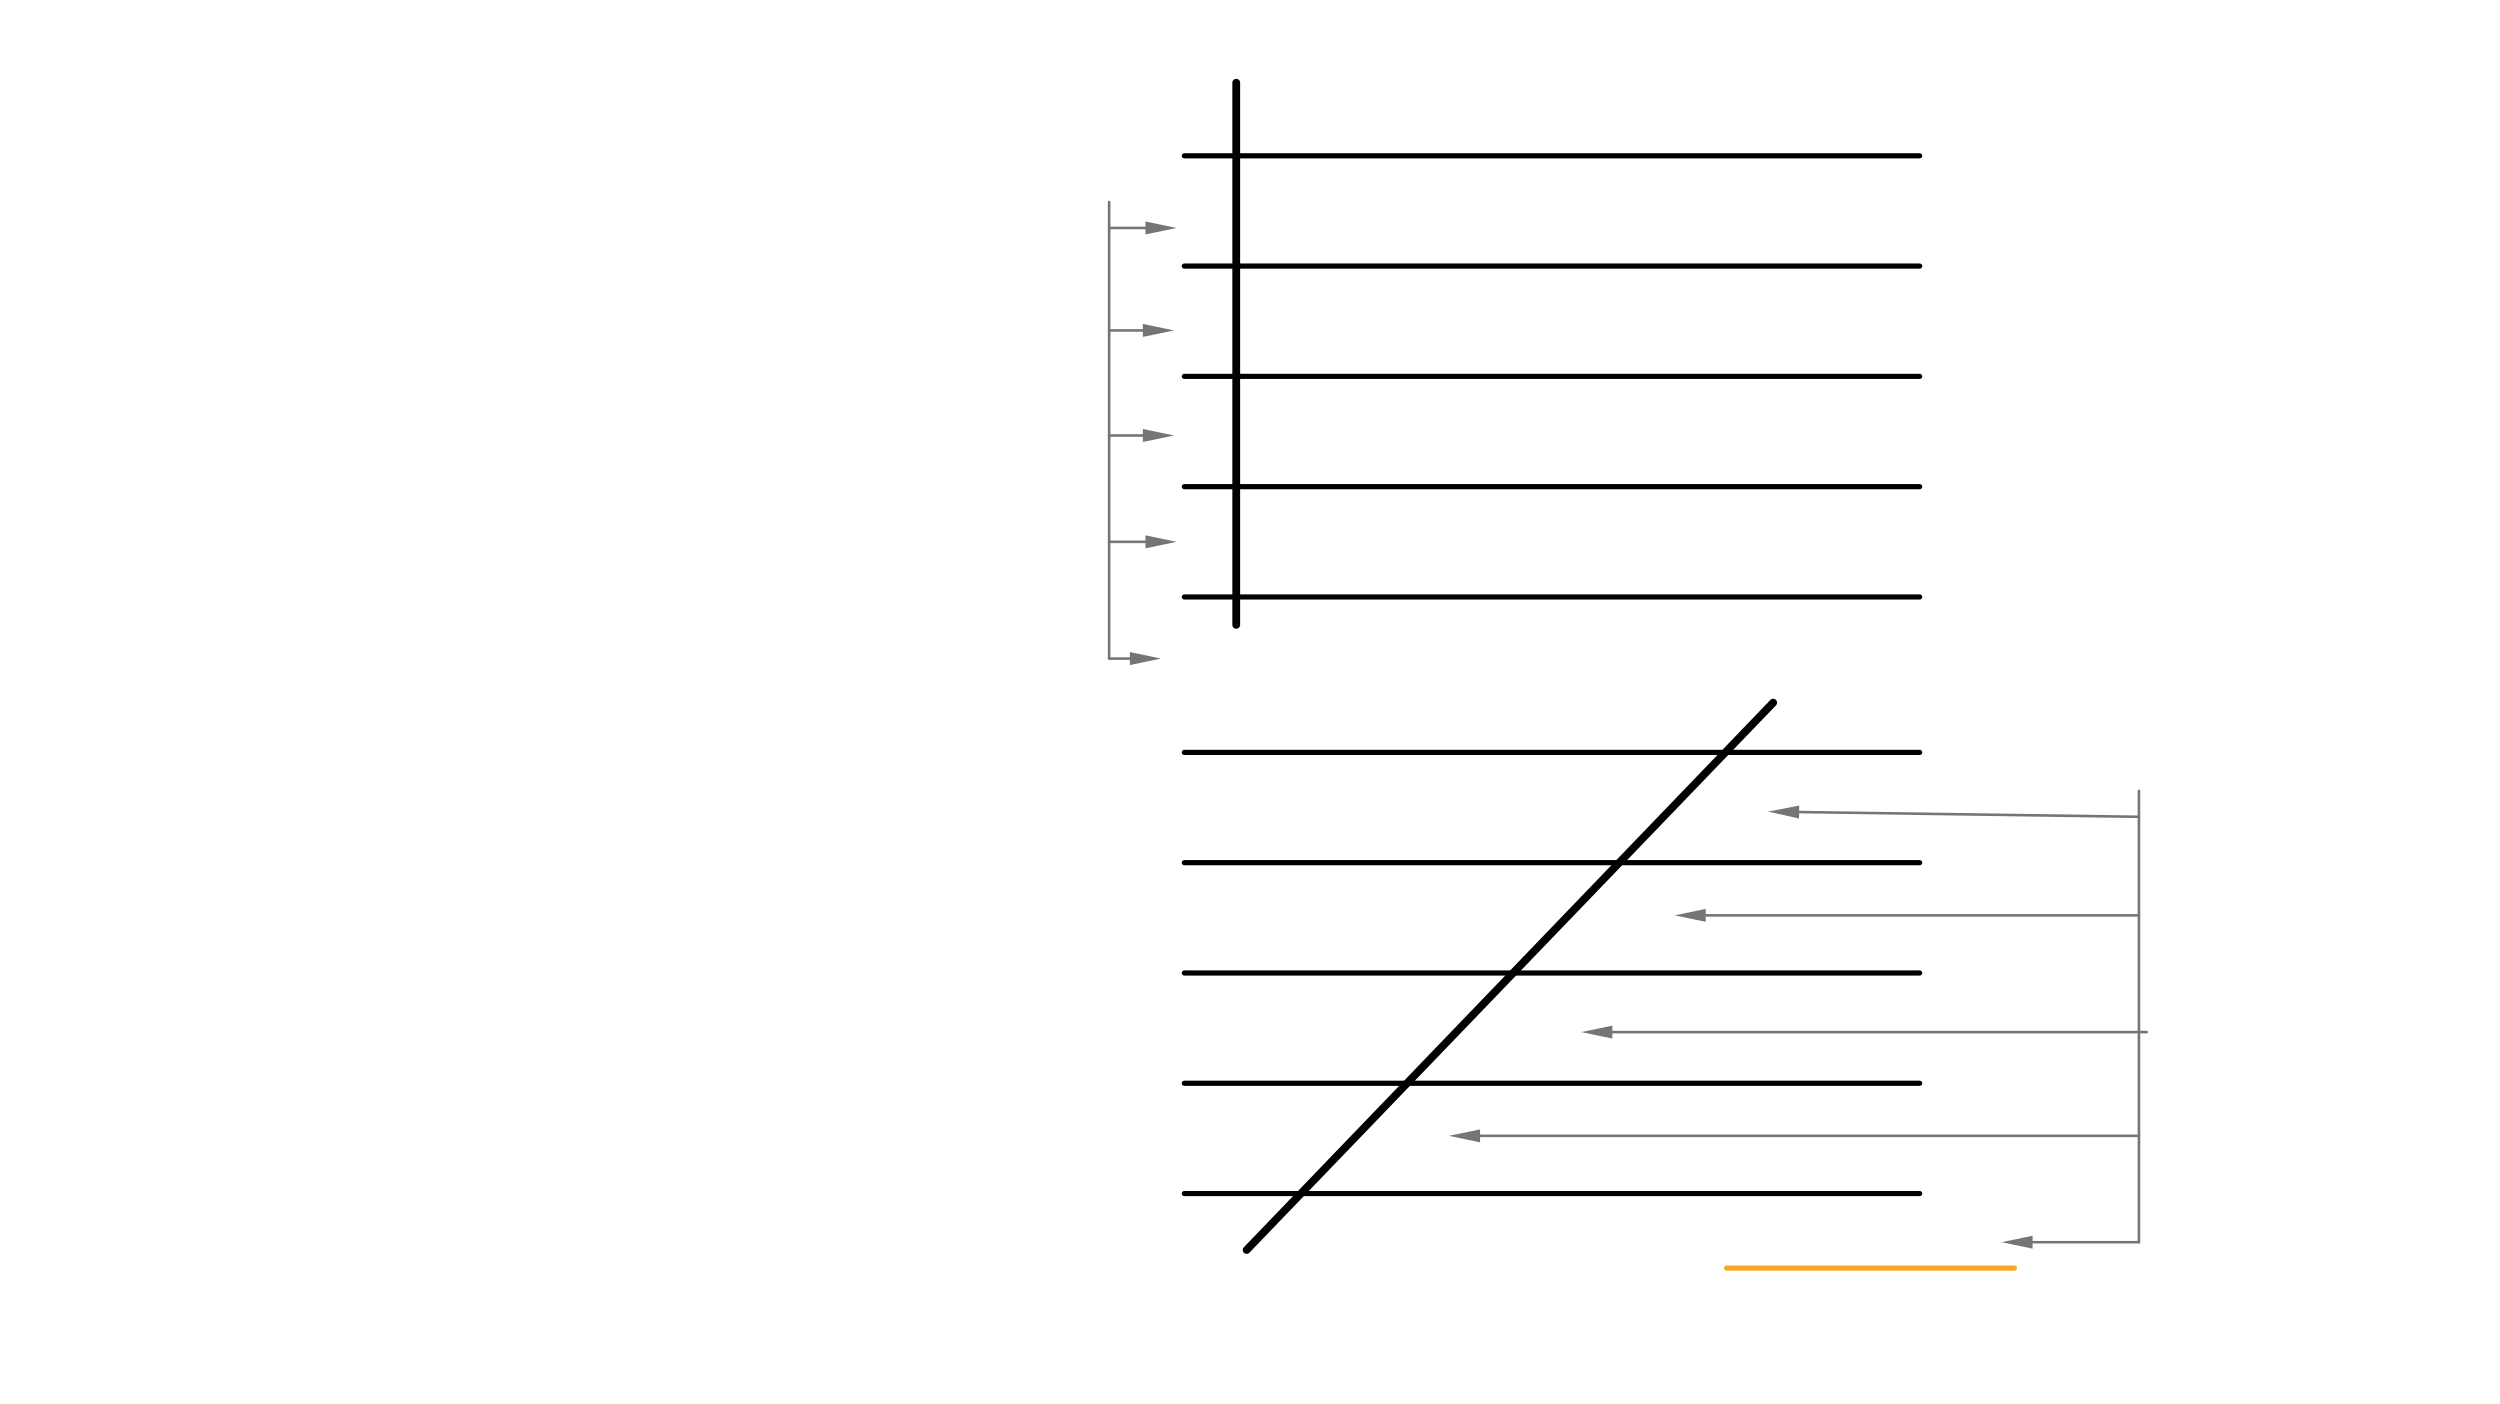 <svg xmlns="http://www.w3.org/2000/svg" class="svg--816" height="100%" preserveAspectRatio="xMidYMid meet" viewBox="0 0 963.78 541.417" width="100%"><defs><marker id="marker-arrow" markerHeight="16" markerUnits="userSpaceOnUse" markerWidth="24" orient="auto-start-reverse" refX="24" refY="4" viewBox="0 0 24 8"><path d="M 0 0 L 24 4 L 0 8 z" stroke="inherit"></path></marker></defs><g class="aux-layer--949"><g class="element--733"><line stroke="#757575" stroke-dasharray="none" stroke-linecap="round" stroke-width="1" x1="427.583" x2="435.583" y1="253.883" y2="253.883"></line><path d="M447.583,253.883 l12,2.5 l0,-5 z" fill="#757575" stroke="#757575" stroke-width="0" transform="rotate(180, 447.583, 253.883)"></path></g><g class="element--733"><line stroke="#757575" stroke-dasharray="none" stroke-linecap="round" stroke-width="1" x1="427.583" x2="427.583" y1="253.883" y2="208.883"></line></g><g class="element--733"><line stroke="#757575" stroke-dasharray="none" stroke-linecap="round" stroke-width="1" x1="427.583" x2="441.583" y1="208.883" y2="208.883"></line><path d="M453.583,208.883 l12,2.5 l0,-5 z" fill="#757575" stroke="#757575" stroke-width="0" transform="rotate(180, 453.583, 208.883)"></path></g><g class="element--733"><line stroke="#757575" stroke-dasharray="none" stroke-linecap="round" stroke-width="1" x1="427.583" x2="427.583" y1="208.883" y2="77.883"></line></g><g class="element--733"><line stroke="#757575" stroke-dasharray="none" stroke-linecap="round" stroke-width="1" x1="427.583" x2="440.583" y1="167.883" y2="167.883"></line><path d="M452.583,167.883 l12,2.5 l0,-5 z" fill="#757575" stroke="#757575" stroke-width="0" transform="rotate(180, 452.583, 167.883)"></path></g><g class="element--733"><line stroke="#757575" stroke-dasharray="none" stroke-linecap="round" stroke-width="1" x1="427.583" x2="440.583" y1="127.383" y2="127.383"></line><path d="M452.583,127.383 l12,2.5 l0,-5 z" fill="#757575" stroke="#757575" stroke-width="0" transform="rotate(180, 452.583, 127.383)"></path></g><g class="element--733"><line stroke="#757575" stroke-dasharray="none" stroke-linecap="round" stroke-width="1" x1="427.583" x2="441.583" y1="87.883" y2="87.883"></line><path d="M453.583,87.883 l12,2.5 l0,-5 z" fill="#757575" stroke="#757575" stroke-width="0" transform="rotate(180, 453.583, 87.883)"></path></g><g class="element--733"><line stroke="#757575" stroke-dasharray="none" stroke-linecap="round" stroke-width="1" x1="783.583" x2="824.583" y1="478.883" y2="478.883"></line><path d="M771.583,478.883 l12,2.5 l0,-5 z" fill="#757575" stroke="#757575" stroke-width="0" transform="rotate(0, 771.583, 478.883)"></path></g><g class="element--733"><line stroke="#757575" stroke-dasharray="none" stroke-linecap="round" stroke-width="1" x1="824.583" x2="824.583" y1="478.883" y2="304.883"></line></g><g class="element--733"><line stroke="#757575" stroke-dasharray="none" stroke-linecap="round" stroke-width="1" x1="570.583" x2="824.583" y1="437.883" y2="437.883"></line><path d="M558.583,437.883 l12,2.5 l0,-5 z" fill="#757575" stroke="#757575" stroke-width="0" transform="rotate(0, 558.583, 437.883)"></path></g><g class="element--733"><line stroke="#757575" stroke-dasharray="none" stroke-linecap="round" stroke-width="1" x1="621.583" x2="827.583" y1="397.883" y2="397.883"></line><path d="M609.583,397.883 l12,2.5 l0,-5 z" fill="#757575" stroke="#757575" stroke-width="0" transform="rotate(0, 609.583, 397.883)"></path></g><g class="element--733"><line stroke="#757575" stroke-dasharray="none" stroke-linecap="round" stroke-width="1" x1="657.583" x2="824.583" y1="352.883" y2="352.883"></line><path d="M645.583,352.883 l12,2.5 l0,-5 z" fill="#757575" stroke="#757575" stroke-width="0" transform="rotate(0, 645.583, 352.883)"></path></g><g class="element--733"><line stroke="#757575" stroke-dasharray="none" stroke-linecap="round" stroke-width="1" x1="693.582" x2="824.584" y1="313.051" y2="314.883"></line><path d="M681.583,312.883 l12,2.5 l0,-5 z" fill="#757575" stroke="#757575" stroke-width="0" transform="rotate(0.801, 681.583, 312.883)"></path></g></g><g class="main-layer--75a"><g class="element--733"><line stroke="#000000" stroke-dasharray="none" stroke-linecap="round" stroke-width="2" x1="456.583" x2="740.048" y1="60.057" y2="60.057"></line></g><g class="element--733"><line stroke="#000000" stroke-dasharray="none" stroke-linecap="round" stroke-width="2" x1="456.583" x2="740.048" y1="102.576" y2="102.576"></line></g><g class="element--733"><line stroke="#000000" stroke-dasharray="none" stroke-linecap="round" stroke-width="2" x1="456.583" x2="740.048" y1="145.096" y2="145.096"></line></g><g class="element--733"><line stroke="#000000" stroke-dasharray="none" stroke-linecap="round" stroke-width="2" x1="456.583" x2="740.048" y1="187.616" y2="187.616"></line></g><g class="element--733"><line stroke="#000000" stroke-dasharray="none" stroke-linecap="round" stroke-width="2" x1="456.583" x2="740.048" y1="230.135" y2="230.135"></line></g><g class="element--733"><line stroke="#000000" stroke-dasharray="none" stroke-linecap="round" stroke-width="2" x1="456.583" x2="740.048" y1="460.135" y2="460.135"></line></g><g class="element--733"><line stroke="#000000" stroke-dasharray="none" stroke-linecap="round" stroke-width="2" x1="456.583" x2="740.048" y1="417.616" y2="417.616"></line></g><g class="element--733"><line stroke="#000000" stroke-dasharray="none" stroke-linecap="round" stroke-width="2" x1="456.583" x2="740.048" y1="375.096" y2="375.096"></line></g><g class="element--733"><line stroke="#000000" stroke-dasharray="none" stroke-linecap="round" stroke-width="2" x1="456.583" x2="740.048" y1="332.576" y2="332.576"></line></g><g class="element--733"><line stroke="#000000" stroke-dasharray="none" stroke-linecap="round" stroke-width="2" x1="456.583" x2="740.048" y1="290.057" y2="290.057"></line></g><g class="element--733"><line stroke="#000000" stroke-dasharray="none" stroke-linecap="round" stroke-width="3" x1="476.583" x2="476.583" y1="31.883" y2="240.883"></line></g><g class="element--733"><line stroke="#000000" stroke-dasharray="none" stroke-linecap="round" stroke-width="3" x1="683.583" x2="480.583" y1="270.883" y2="481.883"></line></g><g class="element--733"><line stroke="#F9A825" stroke-dasharray="none" stroke-linecap="round" stroke-width="2" x1="665.583" x2="776.583" y1="488.883" y2="488.883"></line></g></g><g class="snaps-layer--ac6"></g><g class="temp-layer--52d"></g></svg>